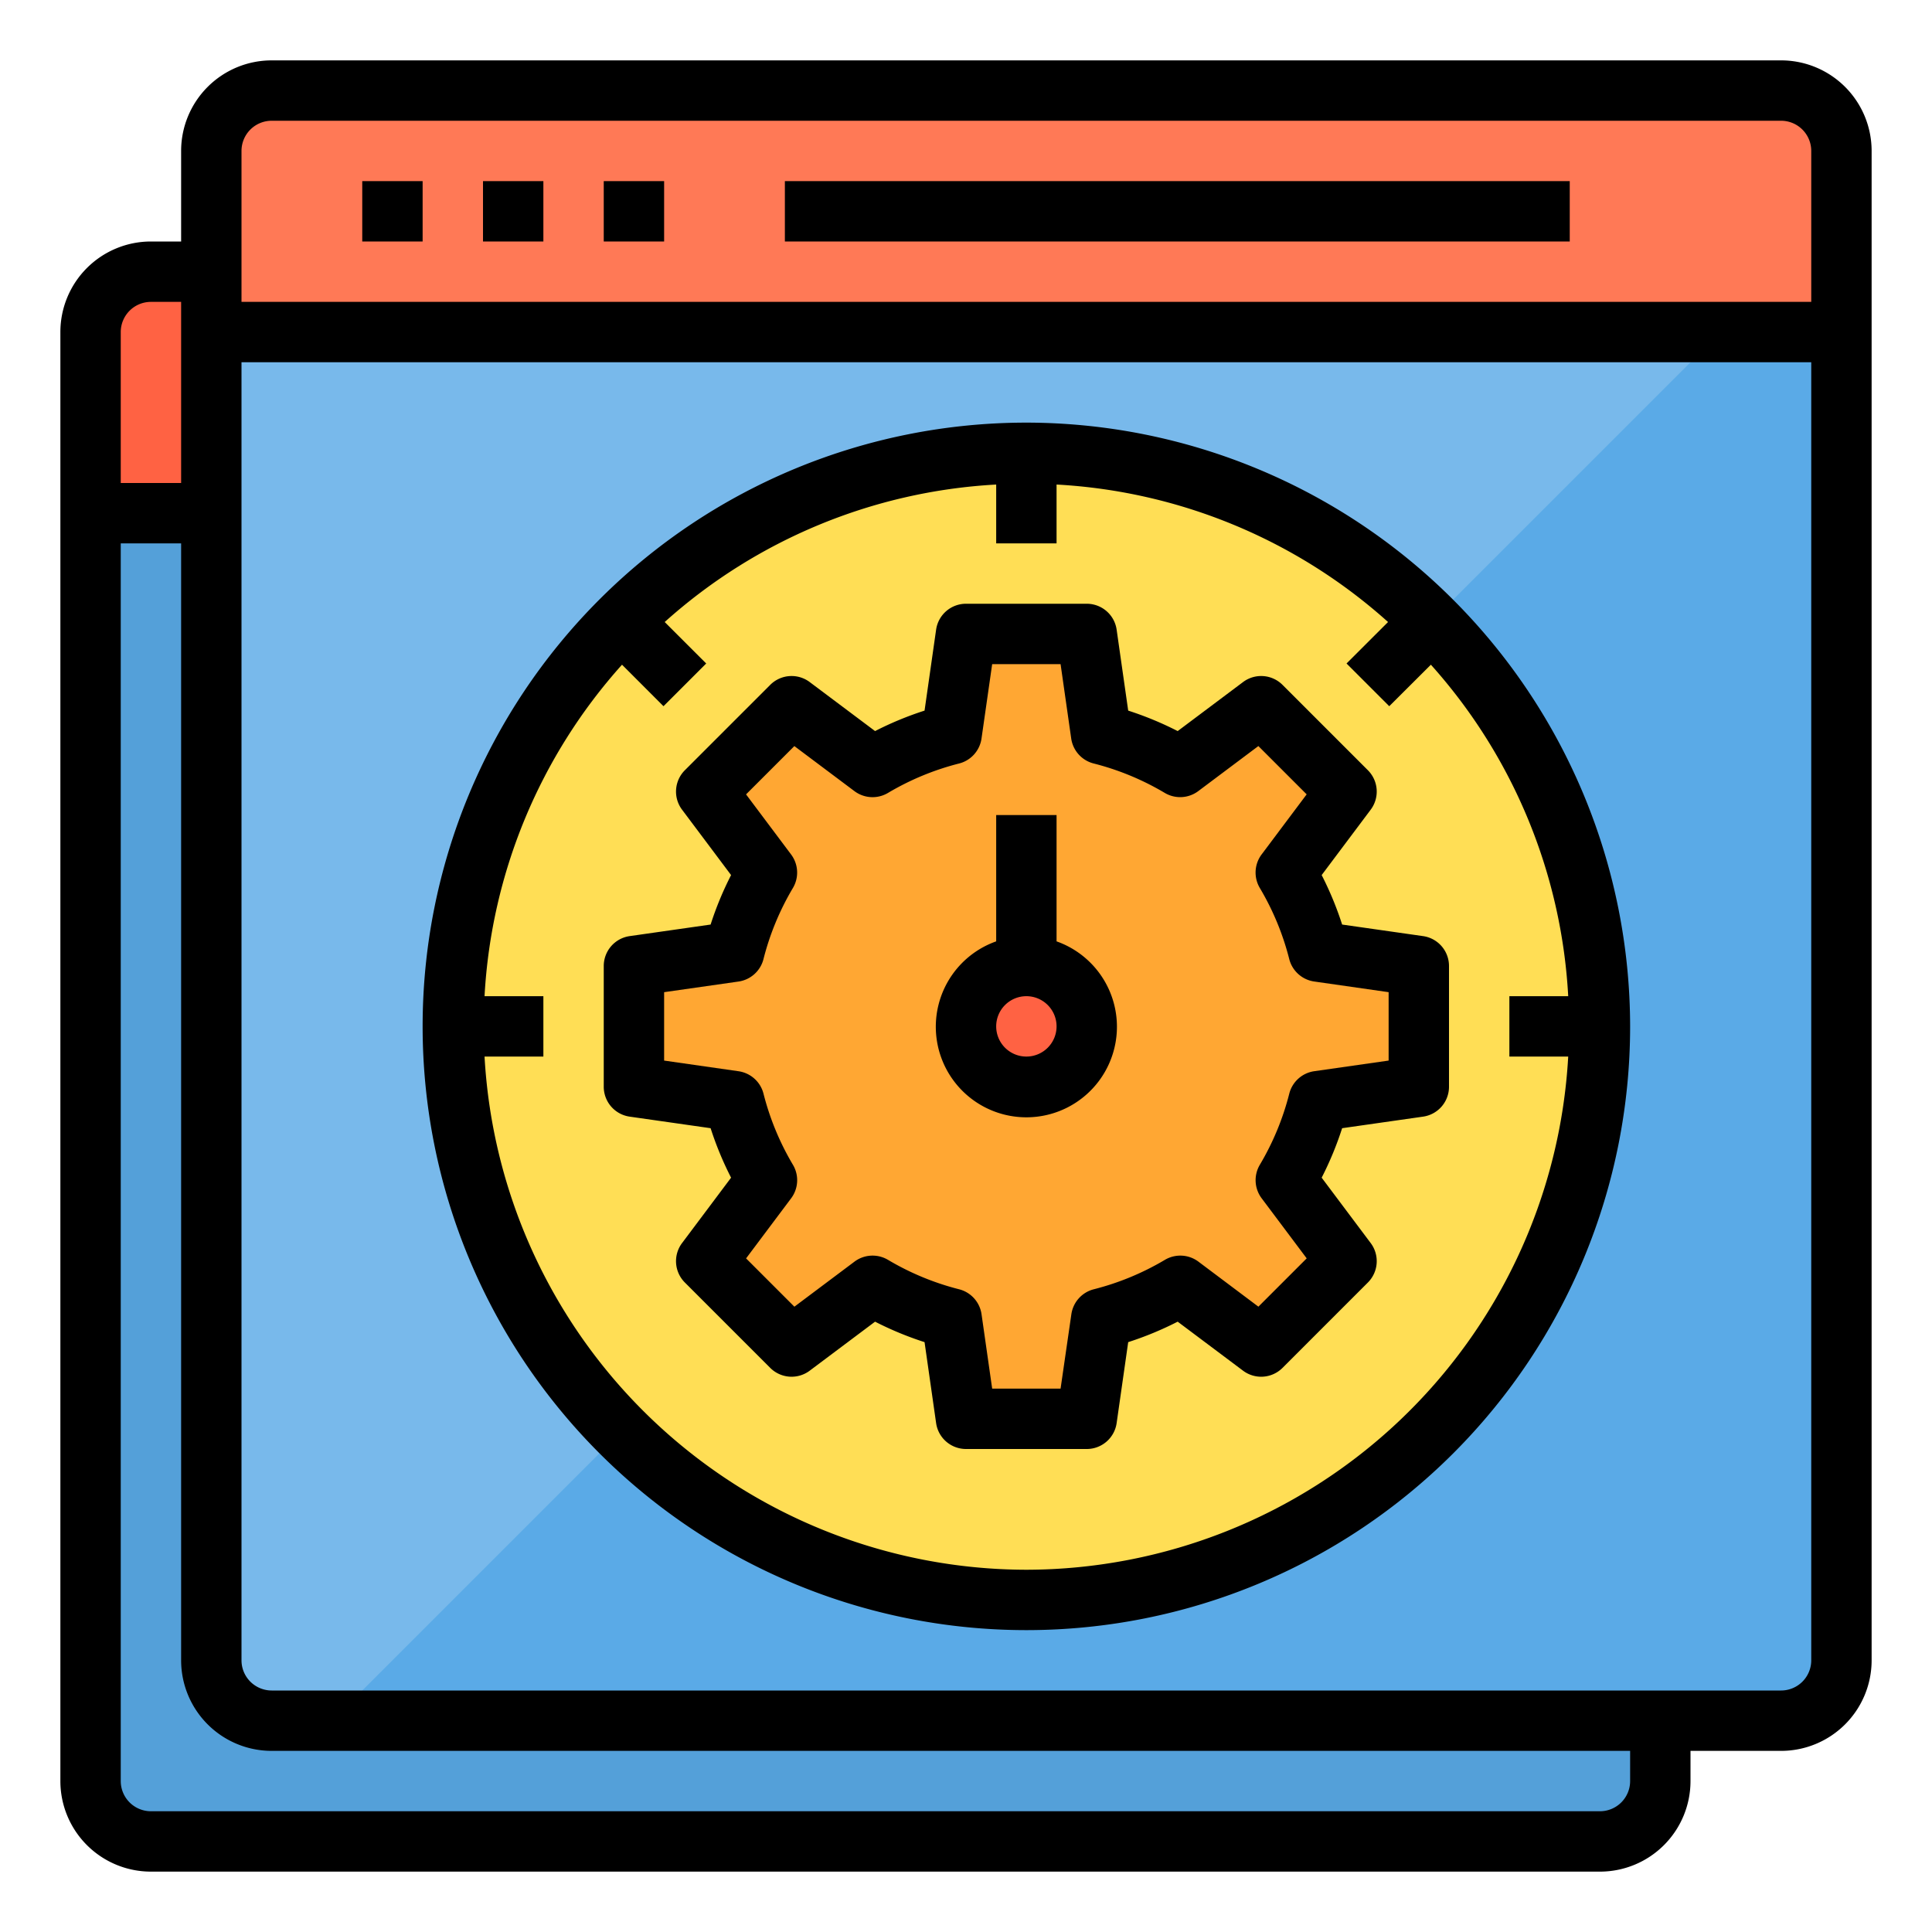 <?xml version="1.0"?>
<svg xmlns="http://www.w3.org/2000/svg" viewBox="0 0 64 64" width="512" height="512"><g id="Optimization"><path d="M61,11V55a2.006,2.006,0,0,1-2,2H9a2.006,2.006,0,0,1-2-2V11Z" style="fill:#78b9eb"/><path d="M61,11V55a2.006,2.006,0,0,1-2,2H11L57,11Z" style="fill:#5aaae7"/><path d="M53,34a19.017,19.017,0,1,1-5.57-13.43A19,19,0,0,1,53,34Z" style="fill:#ffde55"/><path d="M47,32v4l-3.32.47a9.8,9.8,0,0,1-1.09,2.62l2.02,2.69-2.83,2.83-2.69-2.02a9.8,9.8,0,0,1-2.62,1.09L36,47H32l-.47-3.32a9.8,9.8,0,0,1-2.62-1.09l-2.69,2.02-2.83-2.83,2.02-2.69a9.8,9.8,0,0,1-1.09-2.62L21,36V32l3.32-.47a9.8,9.8,0,0,1,1.09-2.62l-2.02-2.69,2.83-2.83,2.69,2.02a9.8,9.8,0,0,1,2.62-1.09L32,21h4l.47,3.32a9.8,9.8,0,0,1,2.62,1.09l2.69-2.02,2.83,2.83-2.02,2.69a9.8,9.8,0,0,1,1.09,2.62Z" style="fill:#ffa733"/><circle cx="34" cy="34" r="2" style="fill:#ff6243"/><path d="M55,57v2a2.006,2.006,0,0,1-2,2H5a2.006,2.006,0,0,1-2-2V17H7V55a2.006,2.006,0,0,0,2,2Z" style="fill:#54a0d9"/><path d="M7,11v6H3V11A2.006,2.006,0,0,1,5,9H7Z" style="fill:#ff6243"/><path d="M61,5v6H7V5A2.006,2.006,0,0,1,9,3H59A2.006,2.006,0,0,1,61,5Z" style="fill:#ff7956"/><rect x="12" y="6" width="2" height="2"/><rect x="16" y="6" width="2" height="2"/><rect x="20" y="6" width="2" height="2"/><path d="M59,2H9A3,3,0,0,0,6,5V8H5a3,3,0,0,0-3,3V59a3,3,0,0,0,3,3H53a3,3,0,0,0,3-3V58h3a3,3,0,0,0,3-3V5A3,3,0,0,0,59,2ZM9,4H59a1,1,0,0,1,1,1v5H8V5A1,1,0,0,1,9,4ZM5,10H6v6H4V11A1,1,0,0,1,5,10ZM54,59a1,1,0,0,1-1,1H5a1,1,0,0,1-1-1V18H6V55a3,3,0,0,0,3,3H54Zm5-3H9a1,1,0,0,1-1-1V12H60V55A1,1,0,0,1,59,56Z"/><path d="M34,14A20,20,0,1,0,54,34,20.023,20.023,0,0,0,34,14Zm0,38A18.006,18.006,0,0,1,16.051,35H18V33H16.051a17.9,17.9,0,0,1,4.554-10.981l1.374,1.375,1.415-1.415-1.375-1.374A17.9,17.9,0,0,1,33,16.051V18h2V16.051a17.9,17.9,0,0,1,10.981,4.554l-1.375,1.374,1.415,1.415L47.4,22.019A17.9,17.9,0,0,1,51.949,33H50v2h1.949A18.006,18.006,0,0,1,34,52Z"/><rect x="26" y="6" width="26" height="2"/><path d="M47.142,31.01l-2.682-.383a10.96,10.96,0,0,0-.678-1.639l1.624-2.166a1,1,0,0,0-.093-1.307l-2.828-2.828a1,1,0,0,0-1.307-.093l-2.166,1.624a11,11,0,0,0-1.639-.678l-.383-2.682A1,1,0,0,0,36,20H32a1,1,0,0,0-.99.858l-.383,2.682a10.96,10.96,0,0,0-1.639.678l-2.166-1.624a1,1,0,0,0-1.307.093l-2.828,2.828a1,1,0,0,0-.093,1.307l1.624,2.166a10.96,10.96,0,0,0-.678,1.639l-2.682.383A1,1,0,0,0,20,32v4a1,1,0,0,0,.858.99l2.682.383a10.96,10.96,0,0,0,.678,1.639l-1.624,2.166a1,1,0,0,0,.093,1.307l2.828,2.828a1,1,0,0,0,1.307.093l2.166-1.624a10.96,10.96,0,0,0,1.639.678l.383,2.682A1,1,0,0,0,32,48h4a1,1,0,0,0,.99-.858l.383-2.682a11,11,0,0,0,1.639-.678l2.166,1.624a1,1,0,0,0,1.307-.093l2.828-2.828a1,1,0,0,0,.093-1.307l-1.624-2.166a10.96,10.96,0,0,0,.678-1.639l2.682-.383A1,1,0,0,0,48,36V32A1,1,0,0,0,47.142,31.01ZM46,35.133l-2.463.352a1,1,0,0,0-.828.743,8.892,8.892,0,0,1-.975,2.356,1,1,0,0,0,.06,1.111l1.492,1.99-1.6,1.6L39.7,41.794a1,1,0,0,0-1.111-.06,8.892,8.892,0,0,1-2.356.975,1,1,0,0,0-.743.828L35.133,46H32.867l-.352-2.463a1,1,0,0,0-.743-.828,8.892,8.892,0,0,1-2.356-.975,1,1,0,0,0-1.111.06l-1.99,1.492-1.6-1.6,1.492-1.99a1,1,0,0,0,.06-1.111,8.892,8.892,0,0,1-.975-2.356,1,1,0,0,0-.828-.743L22,35.133V32.867l2.463-.352a1,1,0,0,0,.828-.743,8.892,8.892,0,0,1,.975-2.356,1,1,0,0,0-.06-1.111l-1.492-1.99,1.6-1.6,1.99,1.492a1,1,0,0,0,1.111.06,8.892,8.892,0,0,1,2.356-.975,1,1,0,0,0,.743-.828L32.867,22h2.266l.352,2.463a1,1,0,0,0,.743.828,8.892,8.892,0,0,1,2.356.975,1,1,0,0,0,1.111-.06l1.99-1.492,1.6,1.6-1.492,1.99a1,1,0,0,0-.06,1.111,8.892,8.892,0,0,1,.975,2.356,1,1,0,0,0,.828.743L46,32.867Z"/><path d="M35,31.184V27H33v4.184a3,3,0,1,0,2,0ZM34,35a1,1,0,1,1,1-1A1,1,0,0,1,34,35Z"/></g></svg>
